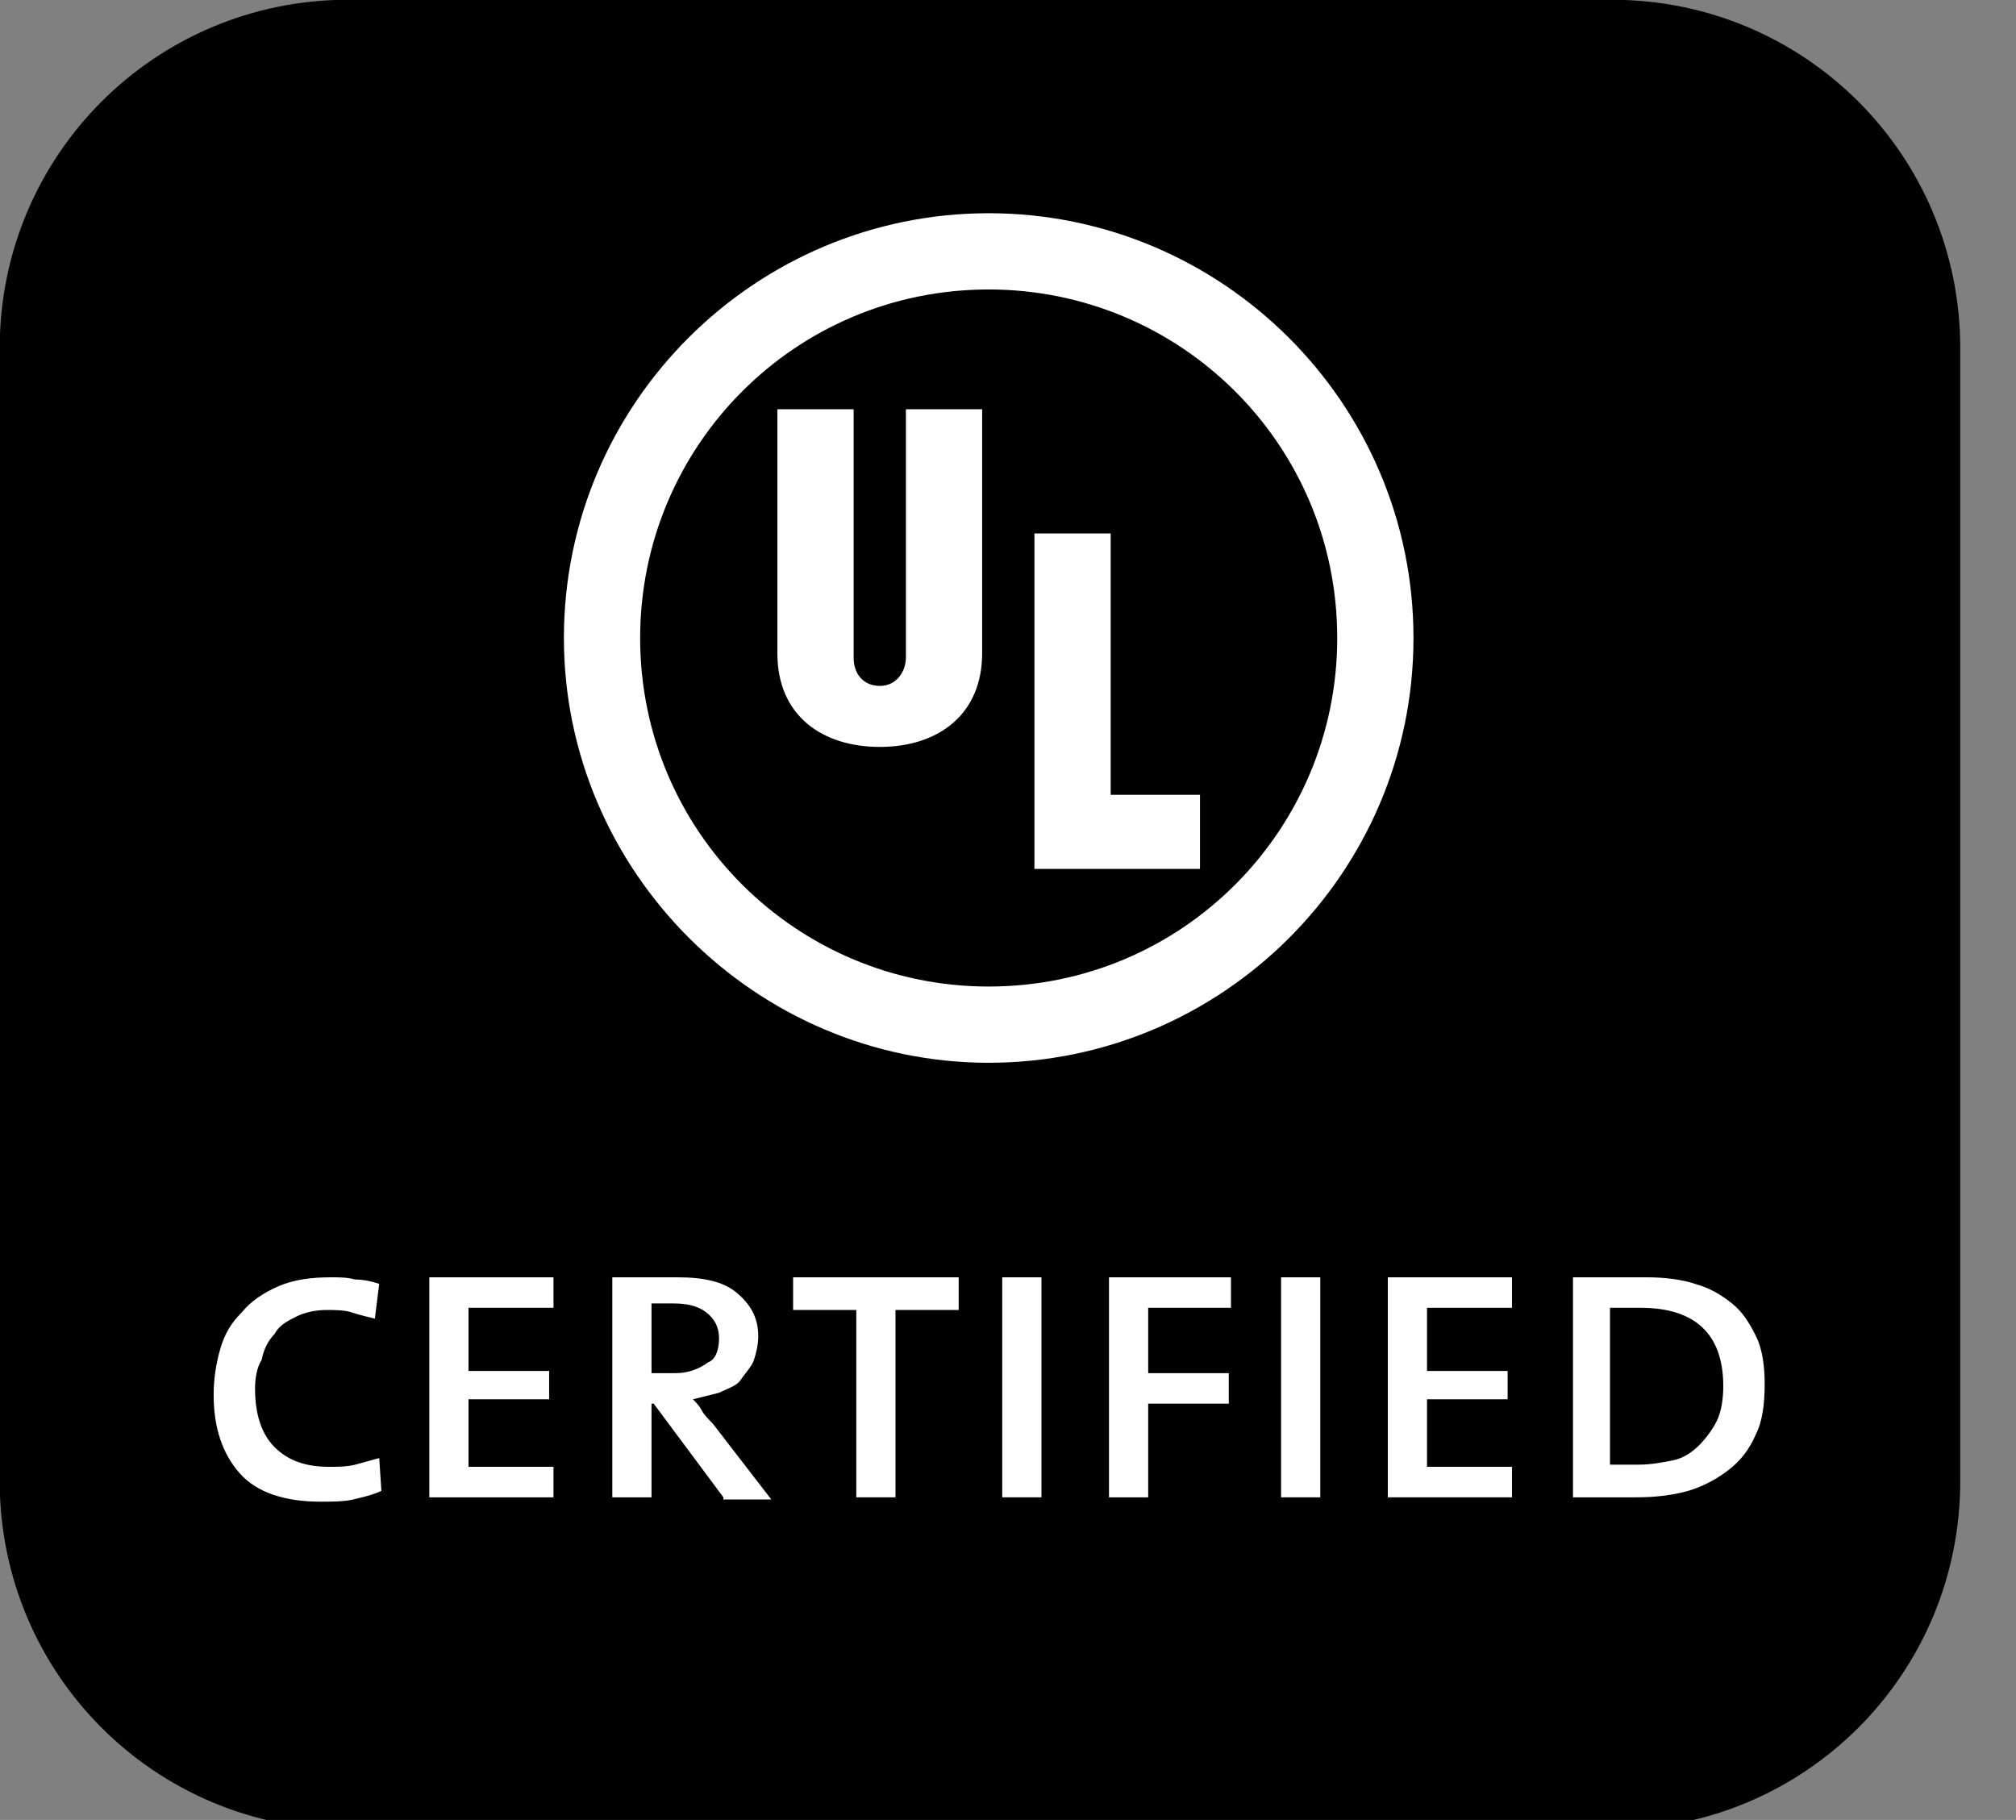 <svg xmlns:dc="http://purl.org/dc/elements/1.1/" xmlns:cc="http://creativecommons.org/ns#" xmlns:rdf="http://www.w3.org/1999/02/22-rdf-syntax-ns#" xmlns:svg="http://www.w3.org/2000/svg" xmlns="http://www.w3.org/2000/svg" id="svg36" xml:space="preserve" viewBox="0 0 360 325" height="325" width="360"><rect x="0" y="0" width="360" height="325" fill="#808080" stroke="none"/><desc id="desc2">Created with Fabric.js 1.6.0-rc.1</desc><defs id="defs4"></defs><g id="g34" transform="matrix(3.89,0,0,3.89,176.94,165.28)"><g id="g32" transform="translate(-45.5,-42.5)" style="opacity:1;fill:none;fill-rule:nonzero;stroke:none;stroke-width:1;stroke-linecap:butt;stroke-linejoin:miter;stroke-miterlimit:10;stroke-dasharray:none"><path id="rect6" d="m 16,0 h 58 c 8.864,0 16,7.136 16,16 v 52 c 0,8.864 -7.136,16 -16,16 H 16 C 7.136,84 0,76.864 0,68 V 16 C 0,7.136 7.136,0 16,0 Z" style="opacity:1;fill:#000000;fill-rule:nonzero;stroke:none;stroke-width:1;stroke-linecap:butt;stroke-linejoin:miter;stroke-miterlimit:10;stroke-dasharray:none"></path><path id="path8" style="opacity:1;fill:#ffffff;fill-rule:nonzero;stroke:none;stroke-width:1;stroke-linecap:butt;stroke-linejoin:miter;stroke-miterlimit:10;stroke-dasharray:none" d="m 64.9,29.3 c 0,10.8 -8.8,19.5 -19.5,19.5 -10.7,0 -19.5,-8.8 -19.5,-19.5 0,-10.8 8.8,-19.5 19.5,-19.5 10.7,0 19.5,8.7 19.5,19.5 z m -19.5,-16 c -8.9,0 -16,7.2 -16,16 0,8.9 7.2,16 16,16 8.9,0 16,-7.2 16,-16 0,-8.9 -7.2,-16 -16,-16 z"></path><path id="path10" transform="translate(10,9)" style="opacity:1;fill:#ffffff;fill-rule:nonzero;stroke:none;stroke-width:1;stroke-linecap:butt;stroke-linejoin:miter;stroke-miterlimit:10;stroke-dasharray:none" d="M 45.1,30.9 H 37.5 V 15.5 H 41 v 12 h 4.1 z"></path><path id="path12" transform="translate(10,9)" style="opacity:1;fill:#ffffff;fill-rule:nonzero;stroke:none;stroke-width:1;stroke-linecap:butt;stroke-linejoin:miter;stroke-miterlimit:10;stroke-dasharray:none" d="m 35.1,21 c 0,2.8 -2,4.3 -4.7,4.3 -2.6,0 -4.7,-1.4 -4.7,-4.3 V 9.8 h 3.5 v 11.4 c 0,0.8 0.5,1.3 1.2,1.3 0.8,0 1.2,-0.7 1.2,-1.3 V 9.8 h 3.5 z"></path><path id="path14" transform="translate(3.922,0.748)" style="opacity:1;fill:#ffffff;fill-rule:nonzero;stroke:none;stroke-width:1;stroke-linecap:butt;stroke-linejoin:miter;stroke-miterlimit:10;stroke-dasharray:none" d="m 13.6,67.7 c -0.4,0.2 -0.9,0.3 -1.3,0.4 -0.4,0.1 -1,0.1 -1.5,0.1 C 9.2,68.2 7.9,67.8 7.1,66.9 6.3,66 5.9,64.8 5.9,63.3 c 0,-0.7 0.1,-1.4 0.3,-2.1 0.2,-0.7 0.5,-1.2 1,-1.7 0.4,-0.5 1,-0.9 1.7,-1.2 0.7,-0.3 1.5,-0.4 2.4,-0.4 0.4,0 0.7,0 1.1,0.1 0.4,0 0.8,0.1 1.1,0.2 l -0.2,1.6 c -0.4,-0.1 -0.8,-0.2 -1.1,-0.3 -0.3,-0.1 -0.8,-0.1 -1.1,-0.1 -0.5,0 -1,0.1 -1.4,0.3 -0.4,0.2 -0.8,0.4 -1,0.8 -0.3,0.3 -0.5,0.7 -0.6,1.2 -0.2,0.3 -0.3,0.8 -0.3,1.3 0,1.2 0.3,2.1 0.9,2.7 0.6,0.6 1.4,0.9 2.5,0.9 0.4,0 0.8,0 1.2,-0.1 0.4,-0.1 0.7,-0.2 1.1,-0.3 z"></path><path id="path16" transform="translate(3.922,0.748)" style="opacity:1;fill:#ffffff;fill-rule:nonzero;stroke:none;stroke-width:1;stroke-linecap:butt;stroke-linejoin:miter;stroke-miterlimit:10;stroke-dasharray:none" d="M 15.8,68 V 57.9 h 5.7 v 1.4 h -3.9 v 2.9 h 3.7 v 1.3 h -3.7 v 3.1 h 3.9 V 68 Z"></path><path id="path18" transform="translate(3.922,0.748)" style="opacity:1;fill:#ffffff;fill-rule:nonzero;stroke:none;stroke-width:1;stroke-linecap:butt;stroke-linejoin:miter;stroke-miterlimit:10;stroke-dasharray:none" d="M 29.3,68 26.1,63.7 H 26 V 68 H 24.2 V 57.9 c 0.3,0 0.8,0 1.3,0 0.5,0 1.1,0 1.7,0 1.2,0 2.1,0.2 2.7,0.7 0.6,0.5 1,1.1 1,2 0,0.4 -0.1,0.8 -0.2,1.1 -0.1,0.3 -0.4,0.6 -0.6,0.9 -0.2,0.3 -0.6,0.4 -1,0.6 -0.4,0.1 -0.8,0.2 -1.2,0.3 0.1,0.1 0.3,0.3 0.4,0.5 0.1,0.2 0.3,0.4 0.5,0.6 l 2.7,3.5 h -2.2 z m -0.2,-7.3 c 0,-0.5 -0.2,-0.9 -0.6,-1.2 -0.4,-0.3 -0.9,-0.4 -1.5,-0.4 -0.2,0 -0.4,0 -0.6,0 -0.2,0 -0.3,0 -0.4,0 v 3.2 c 0.2,0 0.3,0 0.5,0 0.2,0 0.4,0 0.6,0 0.6,0 1.1,-0.2 1.5,-0.5 0.3,-0.1 0.5,-0.5 0.5,-1.1 z"></path><path id="path20" transform="translate(3.922,0.748)" style="opacity:1;fill:#ffffff;fill-rule:nonzero;stroke:none;stroke-width:1;stroke-linecap:butt;stroke-linejoin:miter;stroke-miterlimit:10;stroke-dasharray:none" d="M 37.2,59.4 V 68 h -1.8 v -8.6 h -2.9 v -1.5 h 7.6 v 1.5 z"></path><path id="path22" transform="translate(3.922,0.748)" style="opacity:1;fill:#ffffff;fill-rule:nonzero;stroke:none;stroke-width:1;stroke-linecap:butt;stroke-linejoin:miter;stroke-miterlimit:10;stroke-dasharray:none" d="M 42.1,68 V 57.9 h 1.8 V 68 Z"></path><path id="path24" transform="translate(3.922,0.748)" style="opacity:1;fill:#ffffff;fill-rule:nonzero;stroke:none;stroke-width:1;stroke-linecap:butt;stroke-linejoin:miter;stroke-miterlimit:10;stroke-dasharray:none" d="m 48.8,59.3 v 3 h 3.7 v 1.4 H 48.8 V 68 H 47 V 57.9 h 5.6 v 1.4 z"></path><path id="path26" transform="translate(3.922,0.748)" style="opacity:1;fill:#ffffff;fill-rule:nonzero;stroke:none;stroke-width:1;stroke-linecap:butt;stroke-linejoin:miter;stroke-miterlimit:10;stroke-dasharray:none" d="M 54.9,68 V 57.9 h 1.8 V 68 Z"></path><path id="path28" transform="translate(3.922,0.748)" style="opacity:1;fill:#ffffff;fill-rule:nonzero;stroke:none;stroke-width:1;stroke-linecap:butt;stroke-linejoin:miter;stroke-miterlimit:10;stroke-dasharray:none" d="M 59.8,68 V 57.9 h 5.7 v 1.4 h -3.9 v 2.9 h 3.7 v 1.3 h -3.7 v 3.1 h 3.9 V 68 Z"></path><path id="path30" transform="translate(3.922,0.748)" style="opacity:1;fill:#ffffff;fill-rule:nonzero;stroke:none;stroke-width:1;stroke-linecap:butt;stroke-linejoin:miter;stroke-miterlimit:10;stroke-dasharray:none" d="m 77.1,62.8 c 0,0.9 -0.1,1.7 -0.4,2.3 -0.3,0.7 -0.7,1.2 -1.2,1.6 -0.5,0.4 -1.2,0.8 -1.9,1 -0.7,0.2 -1.5,0.3 -2.4,0.3 -0.6,0 -1.1,0 -1.6,0 -0.5,0 -0.9,0 -1.3,0 V 57.9 c 0.2,0 0.5,0 0.7,0 0.3,0 0.6,0 0.9,0 0.3,0 0.6,0 0.9,0 0.3,0 0.6,0 0.9,0 0.8,0 1.6,0.1 2.2,0.3 0.7,0.2 1.2,0.5 1.7,0.9 0.5,0.4 0.8,0.9 1.1,1.5 0.3,0.6 0.4,1.4 0.4,2.2 z m -1.9,0.1 c 0,-2.4 -1.3,-3.6 -3.8,-3.6 -0.2,0 -0.5,0 -0.7,0 -0.3,0 -0.5,0 -0.7,0 v 7.2 c 0.2,0 0.4,0 0.6,0 0.3,0 0.5,0 0.7,0 0.6,0 1.1,-0.1 1.6,-0.2 0.5,-0.1 0.9,-0.4 1.2,-0.7 0.3,-0.3 0.6,-0.7 0.8,-1.1 0.2,-0.4 0.3,-1 0.3,-1.6 z"></path></g></g></svg>